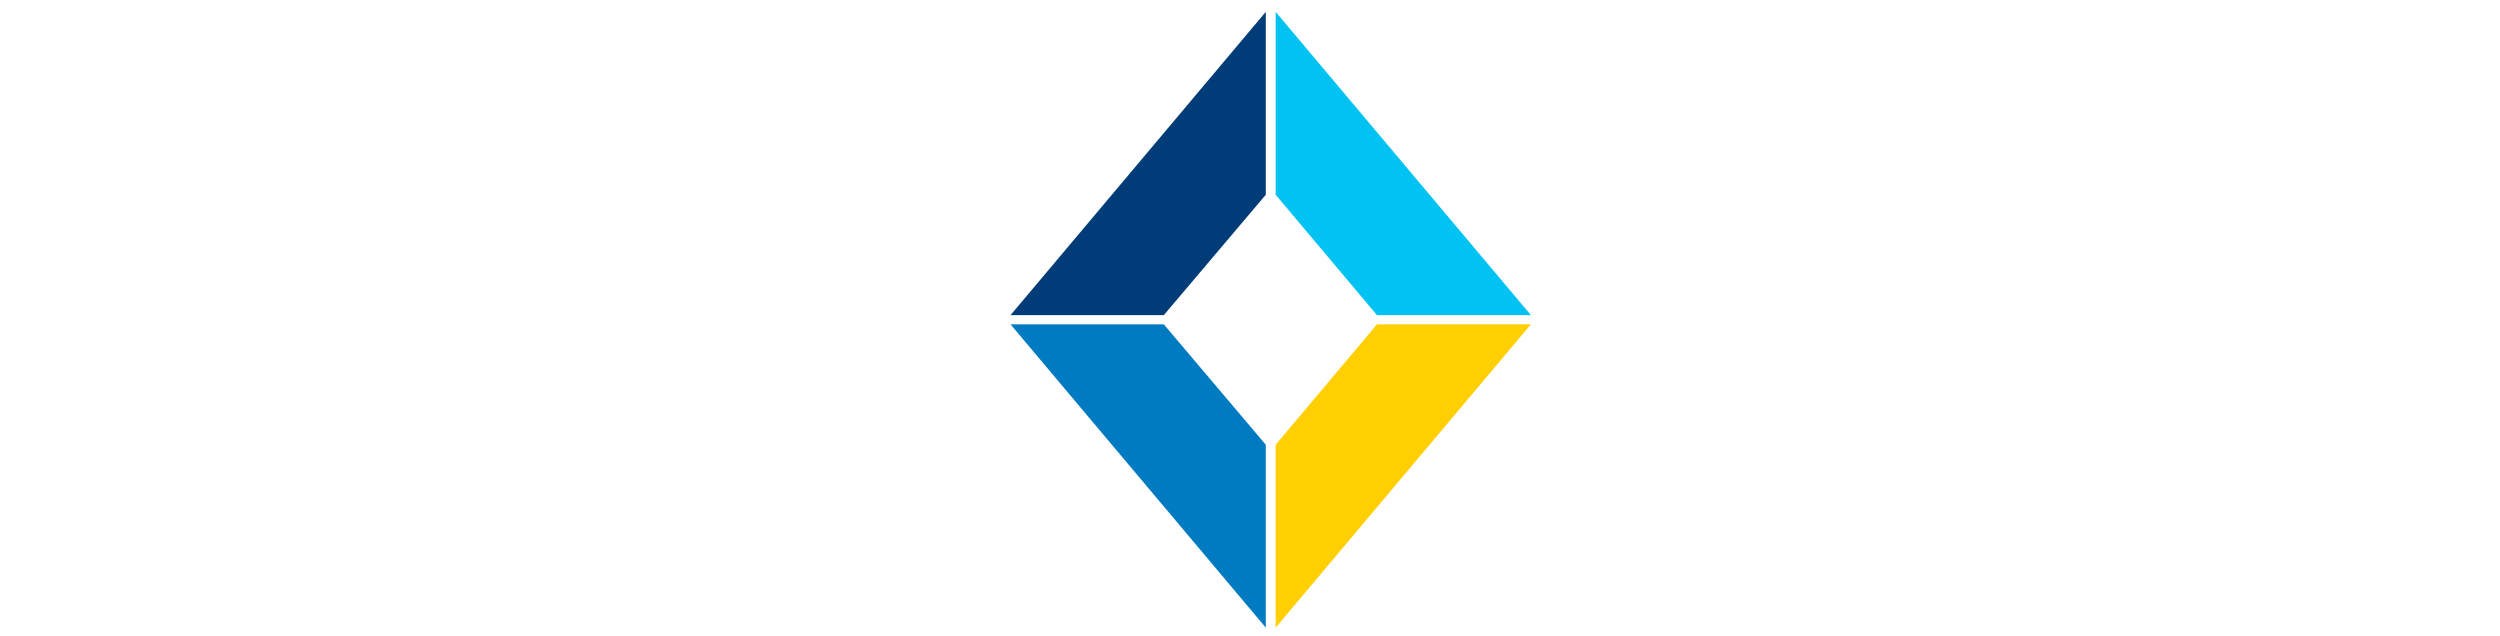 <?xml version="1.0" encoding="utf-8"?>
<!-- Generator: Adobe Illustrator 26.0.3, SVG Export Plug-In . SVG Version: 6.00 Build 0)  -->
<svg version="1.1" id="Layer_1" xmlns="http://www.w3.org/2000/svg" xmlns:xlink="http://www.w3.org/1999/xlink" x="0px" y="0px"
	 viewBox="0 0 380 96.7" style="enable-background:new 0 0 380 96.7;" xml:space="preserve">
<style type="text/css">
	.st0{fill:#00C2F3;}
	.st1{fill:#003C77;}
	.st2{fill:#007BC1;}
	.st3{fill:#FFCF01;}
</style>
<g>
	<polygon class="st0" points="209.3,47.9 232.7,47.9 193.9,1.8 193.9,29.6 	"/>
	<polygon class="st1" points="192.4,29.6 192.4,1.8 153.6,47.9 176.9,47.9 	"/>
	<polygon class="st2" points="176.9,49.3 153.6,49.3 192.4,95.4 192.4,67.6 	"/>
	<polygon class="st3" points="193.9,67.6 193.9,95.4 232.7,49.3 209.3,49.3 	"/>
</g>
</svg>
